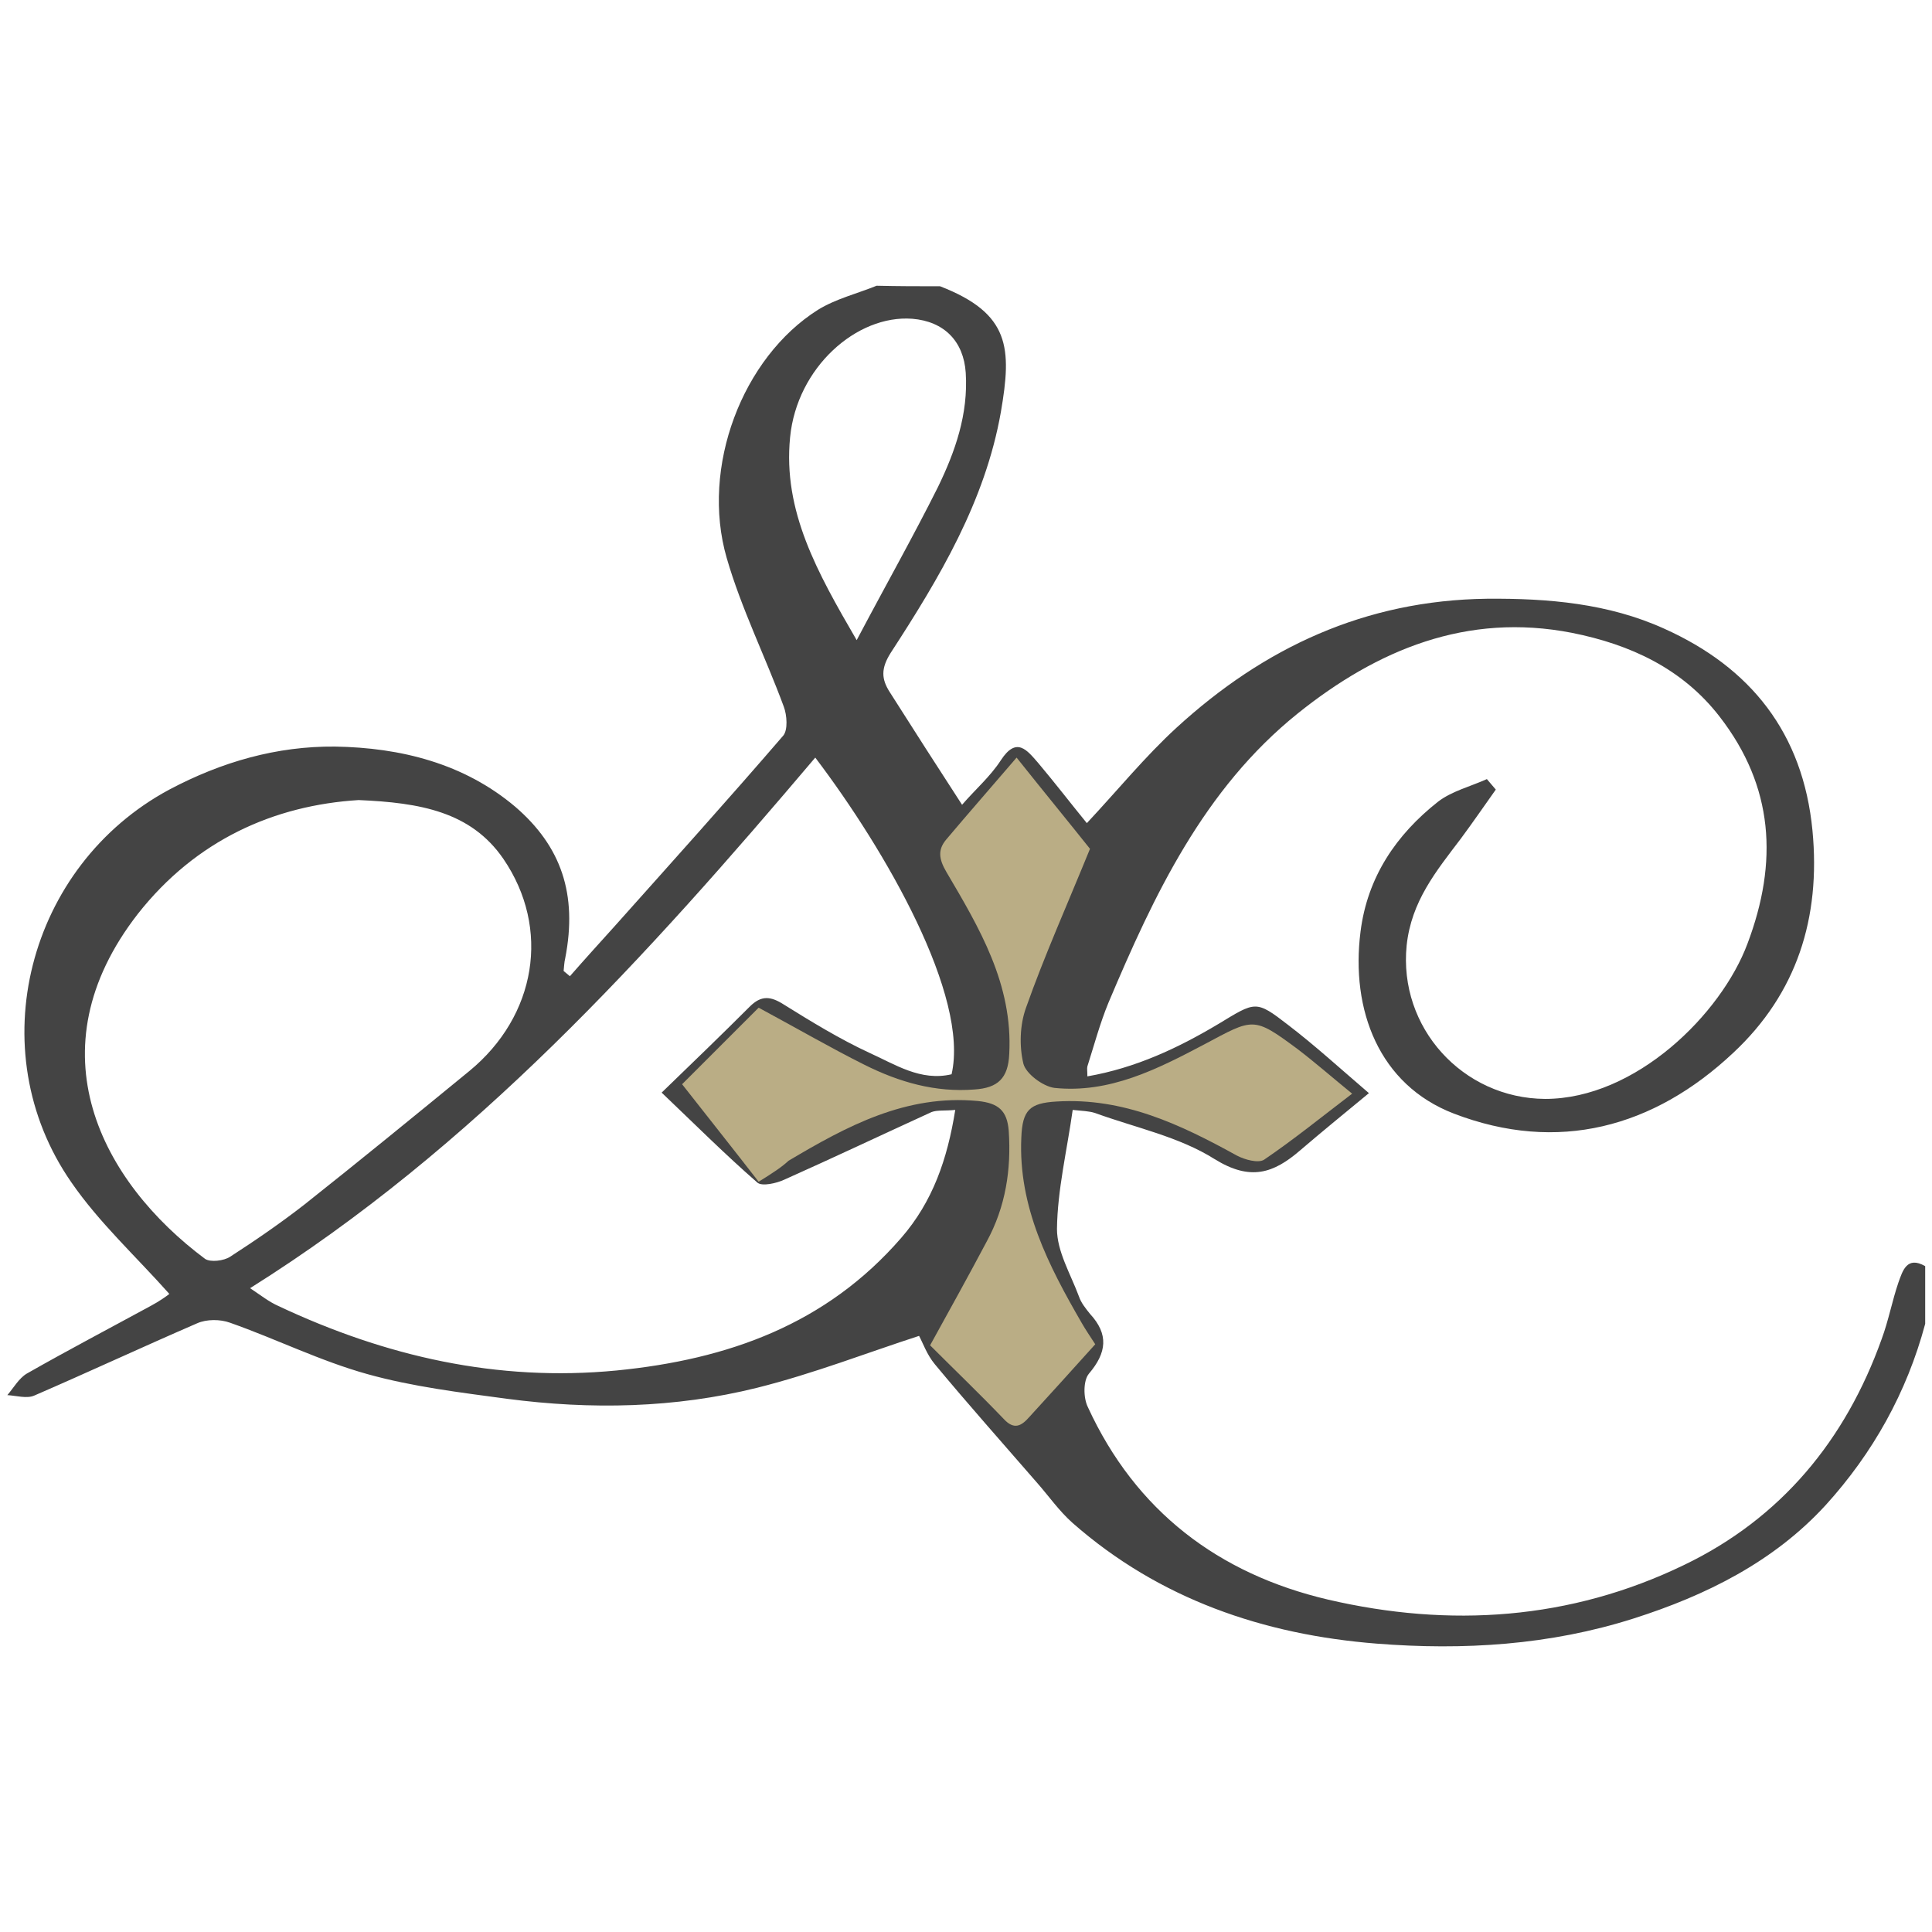 <?xml version="1.0" encoding="utf-8"?>
<!-- Generator: Adobe Illustrator 22.1.0, SVG Export Plug-In . SVG Version: 6.00 Build 0)  -->
<svg version="1.1" id="Calque_1" xmlns="http://www.w3.org/2000/svg" xmlns:xlink="http://www.w3.org/1999/xlink" x="0px" y="0px"
	 viewBox="0 0 368.5 368.5" style="enable-background:new 0 0 368.5 368.5;" xml:space="preserve">
<style type="text/css">
	.st0{fill:#444444;}
	.st1{fill:#baad85;}
</style>
<g>
	<path class="st0" d="M179.3,54.6c13.4,5.2,13.7,11.8,11.6,24c-3,17-11.7,31.6-21,45.9c-1.9,3-1.8,5-0.2,7.5
		c4.5,7.1,9,14.1,13.8,21.5c2.5-2.9,5.4-5.4,7.4-8.5c3-4.6,5-1.9,7.1,0.5c3.2,3.8,6.2,7.7,9.3,11.5c5.9-6.3,11.1-12.7,17.1-18.2
		c16.7-15.3,36-24.3,59.2-24.6c11.7-0.1,23.2,0.9,33.8,5.7c16.5,7.4,26.5,19.9,28.3,38.5c1.6,16.7-3,31.1-15.1,42.4
		c-15.2,14.3-33.5,19.2-53.3,11.6c-14.3-5.5-19.7-19.8-17.8-34.7c1.3-10.4,6.8-18.5,14.8-24.8c2.6-2,6.2-2.9,9.3-4.3
		c0.6,0.7,1.1,1.3,1.7,2c-2.2,3.1-4.4,6.3-6.7,9.4c-4.7,6.2-9.4,11.9-10.3,20.3c-1.6,15.7,10.7,29.2,26.4,29.3
		c17.3,0,33.6-16.2,38.6-29.6c5.9-15.6,5-30-5.3-43.3c-7.1-9.2-17.1-13.8-28.2-16c-20-3.9-37.1,3.2-52.3,15.4
		c-17.9,14.4-27.4,34.6-36.1,55.2c-1.6,3.9-2.7,8-4,12.1c-0.1,0.4,0,0.9,0,1.9c9.2-1.6,17.3-5.4,25-10c7.1-4.3,7.1-4.6,13.3,0.2
		c5.1,3.9,9.8,8.2,15.4,13c-4.6,3.8-8.9,7.3-13.1,10.9c-5.1,4.4-9.5,5.9-16.3,1.7c-6.8-4.3-15.1-6-22.8-8.8
		c-1.2-0.4-2.5-0.4-4.3-0.6c-1.1,7.8-2.9,15.2-3,22.7c0,4.3,2.6,8.6,4.2,12.9c0.4,1.2,1.3,2.3,2.1,3.3c3.6,3.9,3.2,7.4-0.2,11.4
		c-1.1,1.3-1.1,4.6-0.2,6.4c9.1,19.8,24.9,31.8,45.8,36.7c23.2,5.4,46.2,3.9,67.9-6.6c18.5-8.9,30.8-23.8,37.7-43.1
		c1.3-3.5,2-7.3,3.2-10.8c0.8-2.2,1.6-5.1,5.1-3.1c0,3.7,0,7.3,0,11c-3.5,13.1-10,24.7-19,34.6c-9.9,10.8-22.8,17.2-36.6,21.6
		c-16,5.1-32.5,6.1-49,4.8c-21.6-1.7-41.5-8.5-58-23c-2.6-2.3-4.6-5.2-6.9-7.8c-6.5-7.5-13.1-14.9-19.4-22.5c-1.5-1.8-2.3-4.1-3-5.4
		c-9.6,3.1-20.1,7.2-30.9,9.9c-15.7,3.9-31.7,4.2-47.7,2.1c-8.9-1.2-18-2.3-26.6-4.7c-9-2.5-17.4-6.7-26.2-9.8
		c-1.9-0.7-4.5-0.7-6.3,0.1c-10.4,4.5-20.7,9.3-31.1,13.8c-1.4,0.6-3.4,0-5.1-0.1c1.2-1.4,2.2-3.2,3.7-4.1c7.9-4.5,15.9-8.7,23.8-13
		c1.5-0.8,2.9-1.8,3.4-2.2c-6.4-7.2-13.4-13.6-18.7-21.3c-17.5-25.2-8.3-60.4,18.7-74.9c10-5.3,20.5-8.3,31.6-8.2
		c12.5,0.2,24.6,3.2,34.4,11.5c8.7,7.5,11.9,16.6,9.5,28.9c-0.2,0.8-0.2,1.6-0.3,2.4c0.4,0.3,0.8,0.7,1.2,1c2.8-3.2,5.7-6.4,8.5-9.5
		c10.8-12.1,21.6-24.1,32.2-36.4c0.9-1.1,0.7-3.9,0.1-5.5c-3.5-9.5-8.1-18.7-10.9-28.4c-5-17.3,3-38.2,17.4-47.3
		c3.4-2.1,7.5-3.1,11.2-4.6C171.3,54.6,175.3,54.6,179.3,54.6z M155.5,144.5c-32.2,38-65.1,74.4-107.8,101.2
		c2.1,1.4,3.6,2.6,5.4,3.4c20.4,9.6,41.7,14.5,64.5,12.3c21.3-2.1,40-8.8,54.3-25.3c6-6.9,8.8-15,10.3-24.4c-2,0.2-3.4,0-4.5,0.4
		c-9.4,4.3-18.7,8.7-28.1,12.9c-1.5,0.7-4.2,1.3-5.1,0.6c-6.2-5.4-12-11.2-18.3-17.2c6.1-5.9,11.5-11.1,16.8-16.4
		c2.2-2.2,4-2,6.5-0.4c5.3,3.3,10.7,6.6,16.3,9.2c4.9,2.2,9.8,5.5,15.7,4.1C184.9,190,169,162.3,155.5,144.5z M68.4,152.6
		c-16.1,1-31,7.6-42.1,21.7c-20.3,26.1-6.9,51.1,12.8,65.8c1,0.7,3.6,0.4,4.8-0.4c4.8-3.1,9.6-6.4,14.1-9.9
		c10.6-8.4,21-16.9,31.5-25.5c12.8-10.5,15.6-27.2,6.5-40.5C89.8,154.8,80.1,153.1,68.4,152.6z M163.4,122.1
		c5.6-10.6,10.8-19.8,15.5-29.2c3.3-6.8,5.8-13.9,5.3-21.8c-0.4-6-4.1-9.8-10.2-10.3c-10.6-0.8-22,9.3-23.3,22.6
		C149.3,97.5,155.9,109.2,163.4,122.1z"/>
</g>
<path class="st1" d="M144.7,225.4c-4.5-5.8-9.1-11.6-14.6-18.6c4.1-4.1,9.5-9.5,14.6-14.6c7.6,4.1,13.8,7.7,20.2,10.9
	c6.6,3.3,13.5,5.3,21,4.7c4.4-0.3,6.4-2.1,6.6-6.8c0.7-13.3-5.7-24-12-34.7c-1.4-2.4-1.7-4.2,0-6.2c4.3-5.1,8.6-10,13.4-15.6
	c5.1,6.4,10.1,12.5,14,17.4c-4.4,10.8-8.7,20.4-12.2,30.3c-1.2,3.3-1.3,7.4-0.5,10.7c0.5,1.9,3.7,4.3,5.9,4.6
	c10.5,1.1,19.7-3.6,28.6-8.3c9.4-5,9.3-5.4,17.8,0.9c3.4,2.6,6.6,5.4,10.4,8.5c-5.9,4.5-11.2,8.8-16.8,12.6c-1.1,0.7-3.7,0-5.2-0.8
	c-10.7-5.9-21.6-11.1-34.4-10.3c-5.1,0.3-6.5,1.6-6.7,6.9c-0.6,13.2,5.2,24.4,11.5,35.3c0.8,1.4,1.7,2.7,2.6,4.1
	c-4.3,4.8-8.5,9.4-12.6,13.9c-1.5,1.7-2.9,2.5-4.9,0.3c-4.6-4.8-9.4-9.4-14-14c3.7-6.7,7.3-13.2,10.8-19.8
	c3.6-6.6,4.7-13.7,4.2-21.1c-0.3-3.9-2-5.3-5.9-5.7c-13.7-1.3-25,4.8-36.1,11.4C149.1,222.6,147.6,223.6,144.7,225.4z"/>
</svg>
